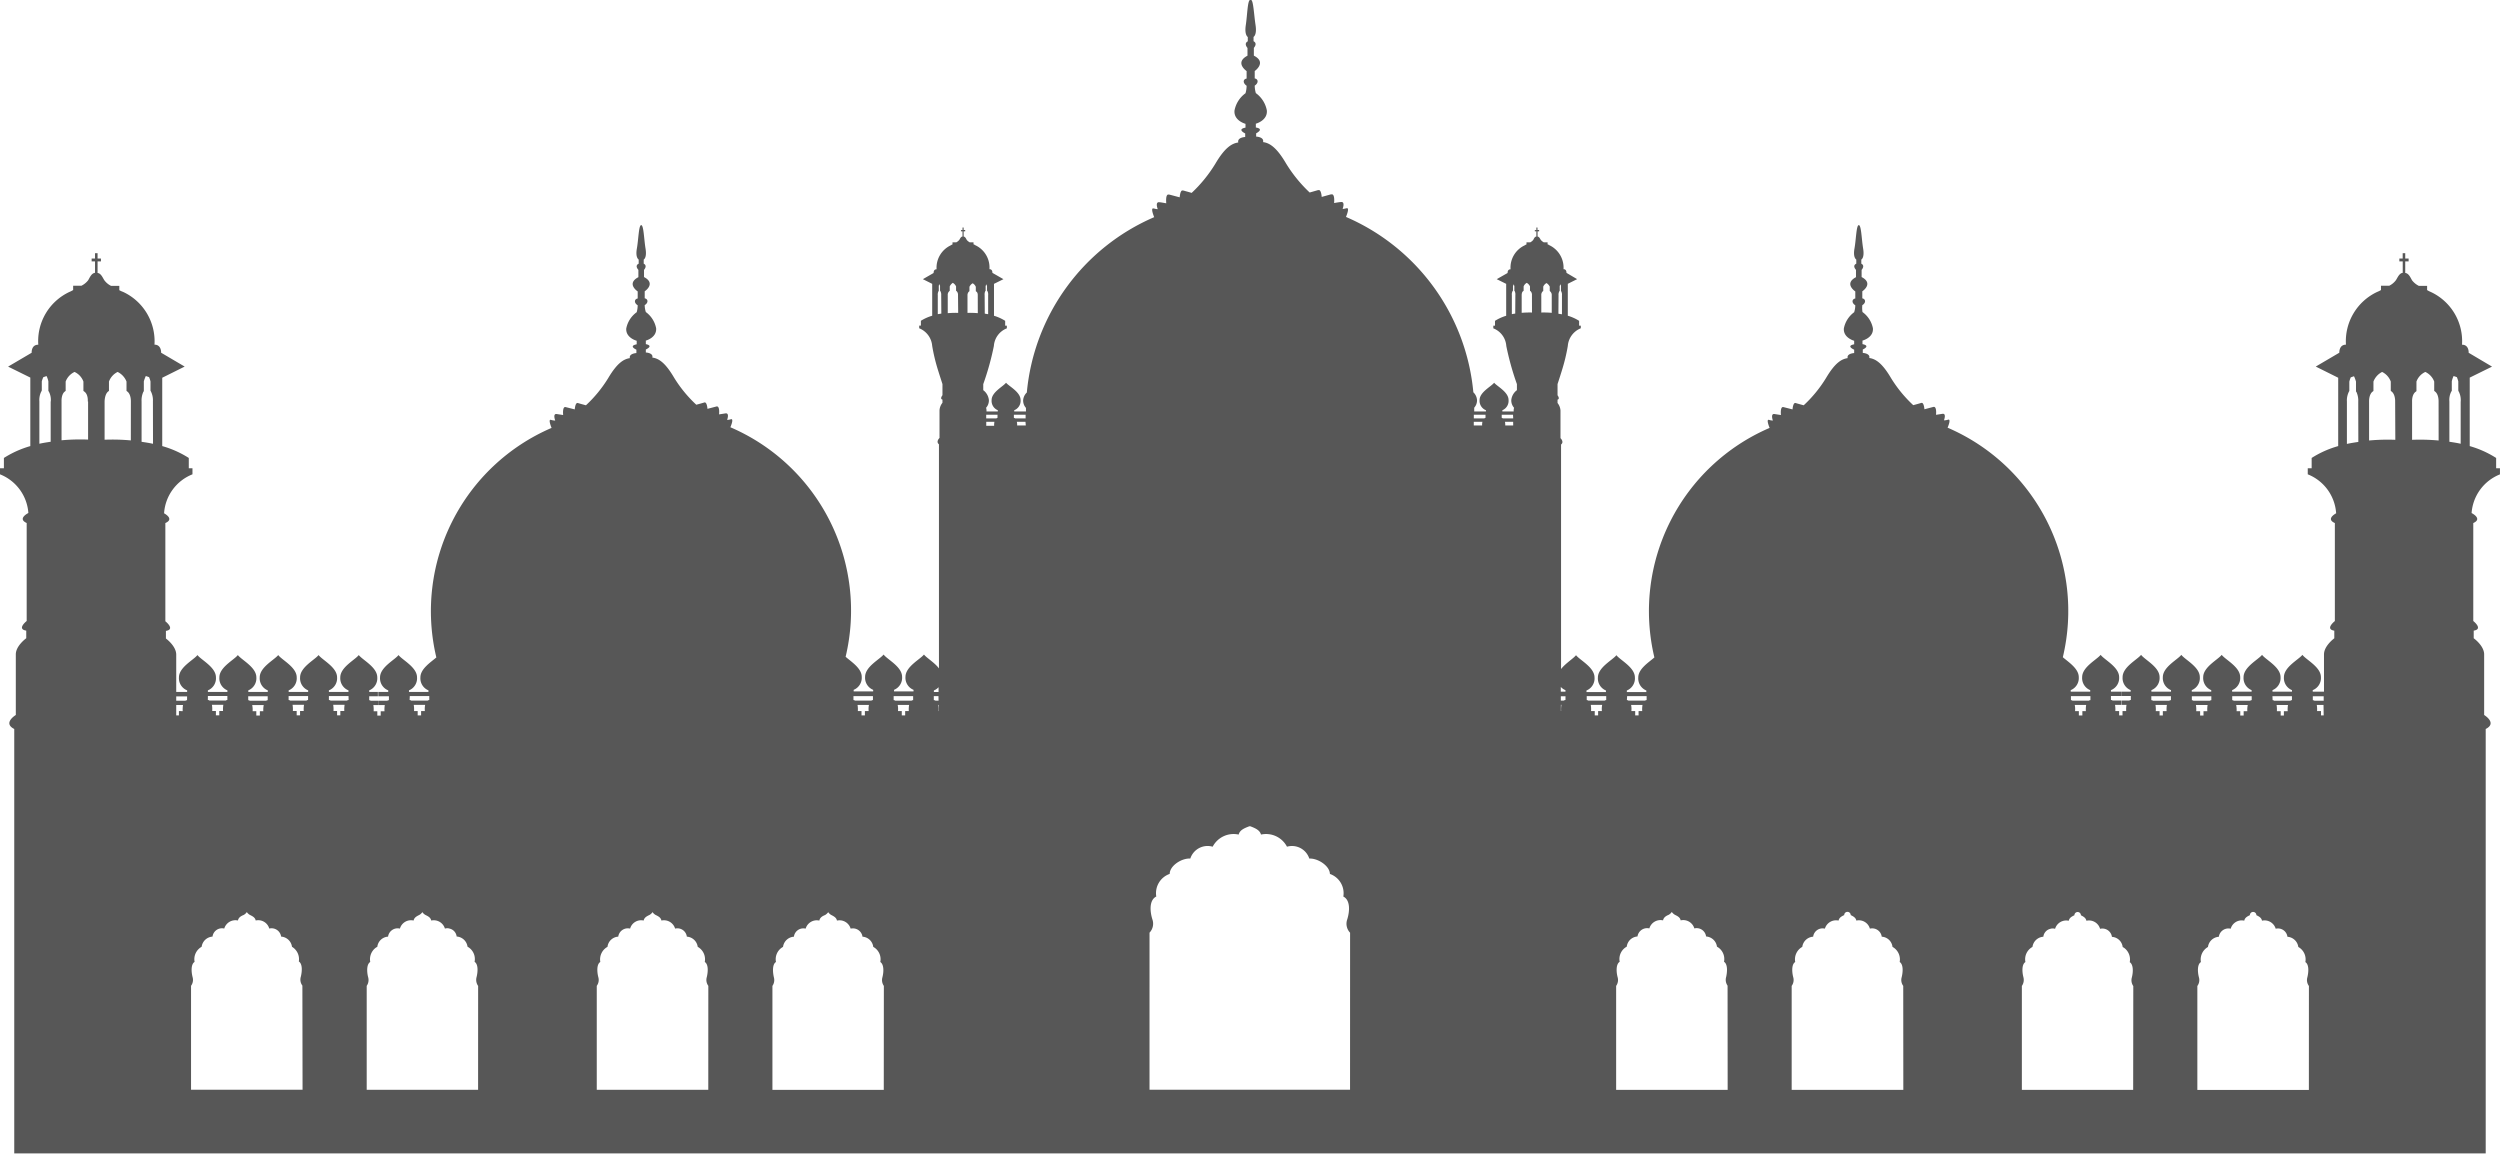 <svg xmlns="http://www.w3.org/2000/svg" xmlns:xlink="http://www.w3.org/1999/xlink" width="57.724" height="26.638" viewBox="0 0 57.724 26.638">
  <defs>
    <clipPath id="clip-path">
      <rect id="Rectangle_809" data-name="Rectangle 809" width="57.724" height="26.638" fill="#575757"/>
    </clipPath>
  </defs>
  <g id="wah_cant" data-name="wah cant" clip-path="url(#clip-path)">
    <path id="Path_345" data-name="Path 345" d="M57.723,10.952v-.14h-.088v-.238a2.331,2.331,0,0,0-.61-.274V8.719l.515-.254L57,8.145s.013-.186-.153-.186a1.252,1.252,0,0,0-.724-1.219.64.64,0,0,1-.082-.042V6.6h-.192a.452.452,0,0,1-.153-.124c-.029-.042-.072-.166-.16-.173V6.035h.078V5.97h-.078V5.846h-.059V5.97H55.4v.065h.078V6.3c-.085.007-.127.13-.16.173a.427.427,0,0,1-.15.124h-.192v.1a.514.514,0,0,1-.085.042,1.257,1.257,0,0,0-.724,1.219c-.163,0-.153.186-.153.186l-.544.32.518.258V10.3a2.3,2.3,0,0,0-.613.274v.238h-.09v.14a1.04,1.04,0,0,1,.655.893v.007c-.046.026-.228.137-.029.225V14.34s-.238.186-.013.222v.176s-.238.173-.238.372v.861H53.4v-.036a.3.3,0,0,0,.189-.3c0-.235-.342-.4-.427-.515-.088.111-.427.28-.427.515a.3.3,0,0,0,.186.3v.036h-.45v-.036a.3.3,0,0,0,.186-.3c0-.235-.342-.4-.427-.515-.088.111-.427.28-.427.515a.3.3,0,0,0,.186.3v.036h-.45v-.036a.3.3,0,0,0,.186-.3c0-.235-.339-.4-.427-.515-.085.111-.427.28-.427.515a.3.3,0,0,0,.186.3v.036h-.45v-.036a.3.3,0,0,0,.186-.3c0-.235-.339-.4-.427-.515-.085.111-.427.28-.427.515a.3.3,0,0,0,.189.3v.036h-.453v-.036a.3.3,0,0,0,.189-.3c0-.235-.342-.4-.427-.515-.088.111-.427.28-.427.515a.3.3,0,0,0,.186.3v.036h-.205v.1H49.2v.091a.068.068,0,0,0-.036.013h-.17v.1H49.1a.606.606,0,0,0-.007.143h-.085v.1H48.93v-.1h-.088a.6.6,0,0,0-.007-.143h.15v-.1H48.78a.07.07,0,0,0-.039-.013v-.091h.245v-.1h-.245v-.036a.3.3,0,0,0,.189-.3c0-.235-.342-.4-.427-.515-.088.111-.427.28-.427.515a.3.3,0,0,0,.186.3v.036h-.45v-.036a.3.3,0,0,0,.186-.3c0-.2-.245-.352-.368-.46a4.606,4.606,0,0,0-2.661-5.3s.088-.2.016-.186a.3.3,0,0,1-.1.016s.065-.166-.036-.15l-.147.023s.023-.2-.059-.183l-.209.055s-.01-.166-.072-.147-.186.052-.186.052a2.98,2.98,0,0,1-.515-.629c-.209-.355-.362-.44-.5-.46.02-.075-.065-.111-.15-.117V8.07s.192-.085-.007-.124V7.864s.258-.065.241-.284a.605.605,0,0,0-.241-.375A.617.617,0,0,1,43,7.046c.091-.055.078-.143,0-.157V6.726s.271-.179-.016-.329V6.231s.088-.095-.007-.143V5.993s.078-.036.042-.254-.042-.541-.1-.541-.062.329-.1.541.042.254.042.254v.095c-.1.049-.007.143-.007.143V6.4c-.287.15-.016.329-.016.329v.163c-.078.013-.091.1,0,.157a.547.547,0,0,1-.026.16.606.606,0,0,0-.238.375c-.016.218.238.284.238.284V7.95c-.2.039,0,.124,0,.124v.078c-.088.007-.17.042-.15.117-.137.02-.287.1-.5.46a2.98,2.98,0,0,1-.515.629s-.124-.033-.186-.052-.072.147-.072.147L41.18,9.4c-.082-.022-.059.183-.059.183l-.147-.023c-.1-.016-.039.15-.039.15a.29.29,0,0,1-.091-.016c-.072-.02.016.186.016.186a4.606,4.606,0,0,0-2.661,5.3c-.124.111-.372.261-.372.463a.3.3,0,0,0,.186.3v.036h-.45v-.036a.3.3,0,0,0,.186-.3c0-.235-.339-.4-.427-.515-.085.111-.427.28-.427.515a.3.3,0,0,0,.186.3v.036h-.45v-.036a.3.3,0,0,0,.186-.3c0-.235-.339-.4-.427-.515-.062.078-.241.186-.346.32V10.264c.078-.062-.013-.147-.013-.147V9.478a.31.31,0,0,0-.068-.173V9.227c.065-.016,0-.1,0-.1V8.868s.046-.137.1-.313a4.209,4.209,0,0,0,.137-.567.478.478,0,0,1,.3-.408V7.519h-.039V7.408A1.047,1.047,0,0,0,36.2,7.29V6.553l.215-.108L36.169,6.3s.007-.085-.068-.085a.572.572,0,0,0-.329-.554.145.145,0,0,0-.039-.02V5.595h-.088a.236.236,0,0,1-.068-.055c-.016-.023-.036-.075-.075-.078V5.341h.036v-.03H35.5V5.253h-.026v.059h-.036v.029h.036v.121c-.039,0-.059.055-.072.078a.236.236,0,0,1-.068.055h-.088v.049a.145.145,0,0,0-.039.02.567.567,0,0,0-.329.554c-.075,0-.068.085-.068.085l-.251.143.218.108v.737a1.025,1.025,0,0,0-.258.117v.111H34.48v.062a.472.472,0,0,1,.3.408,6.343,6.343,0,0,0,.245.88h0v.14a.326.326,0,0,0-.13.228.254.254,0,0,0,.065.179.19.19,0,0,0-.01.062V9.5h-.261V9.472a.233.233,0,0,0,.143-.235c0-.186-.264-.316-.333-.4-.068.088-.336.218-.336.4a.233.233,0,0,0,.147.235V9.5h-.271V9.413a.252.252,0,0,0,.065-.176.272.272,0,0,0-.085-.179,4.9,4.9,0,0,0-2.941-4.049s.095-.222.016-.2h-.01A.384.384,0,0,1,31,4.825s.068-.176-.039-.16h-.01c-.078.01-.127.02-.147.023,0-.01.023-.218-.062-.2h-.013l-.212.059c0-.016-.013-.176-.075-.157h-.01l-.192.055a3.216,3.216,0,0,1-.548-.675c-.222-.378-.385-.47-.528-.489.02-.085-.068-.121-.16-.127V3.078s.2-.1-.007-.134V2.856s.274-.072.254-.306a.638.638,0,0,0-.254-.4.639.639,0,0,1-.026-.173c.095-.062.082-.153,0-.166V1.64s.287-.2-.02-.355v-.18s.095-.1-.007-.153v-.1s.082-.042.046-.274S28.94,0,28.886,0h-.021c-.059,0-.065.349-.1.58s.046.274.046.274v.1c-.1.052-.007.153-.007.153v.179c-.306.16-.02.355-.02.355v.173c-.082.013-.095.1,0,.166a.639.639,0,0,1-.026.173.638.638,0,0,0-.254.4c-.02.235.254.306.254.306v.088c-.209.039-.007.134-.007.134v.082c-.091.007-.179.042-.16.127-.143.02-.306.111-.528.489a3.216,3.216,0,0,1-.548.675c-.029-.01-.137-.039-.192-.055h-.01c-.062-.02-.072.14-.075.157L27,4.493h-.01c-.085-.023-.062.186-.062.2-.02,0-.068-.013-.147-.023h-.01c-.108-.016-.039.16-.039.16a.384.384,0,0,1-.088-.016h-.01c-.078-.023.016.2.016.2a4.9,4.9,0,0,0-2.941,4.049.272.272,0,0,0-.085.179.252.252,0,0,0,.065.176V9.5h-.271V9.472a.233.233,0,0,0,.147-.235c0-.186-.267-.316-.336-.4-.068.088-.333.218-.333.4a.233.233,0,0,0,.143.235V9.5h-.261V9.478a.19.19,0,0,0-.01-.062.254.254,0,0,0,.065-.179.326.326,0,0,0-.13-.228v-.14h0a6.343,6.343,0,0,0,.245-.88.472.472,0,0,1,.3-.408V7.519h-.039V7.408a1.025,1.025,0,0,0-.258-.117V6.554l.218-.108L22.914,6.3s.007-.085-.068-.085a.567.567,0,0,0-.329-.554.145.145,0,0,0-.039-.02V5.595H22.39a.236.236,0,0,1-.068-.055c-.013-.023-.033-.075-.072-.078V5.341h.036v-.03H22.25V5.253h-.026v.059h-.036v.029h.036v.121c-.039,0-.059.055-.075.078a.236.236,0,0,1-.068.055h-.088v.049a.145.145,0,0,0-.039.02.572.572,0,0,0-.329.554c-.075,0-.068.085-.068.085l-.248.143.215.108V7.29a1.047,1.047,0,0,0-.261.117v.111h-.039V7.58a.478.478,0,0,1,.3.408,4.209,4.209,0,0,0,.137.567c.055.176.1.313.1.313v.258s-.068.085,0,.1V9.3a.31.31,0,0,0-.068.173v.639s-.091.085-.013.147v5.174c-.1-.134-.284-.241-.346-.32-.088.111-.427.28-.427.515a.3.3,0,0,0,.186.3v.036h-.45v-.036a.3.3,0,0,0,.186-.3c0-.235-.342-.4-.427-.515-.088.111-.427.28-.427.515a.3.3,0,0,0,.186.3v.036h-.45v-.036a.3.3,0,0,0,.186-.3c0-.2-.248-.352-.372-.463a4.606,4.606,0,0,0-2.661-5.3s.088-.2.016-.186a.29.29,0,0,1-.091.016s.062-.166-.039-.15l-.147.023s.023-.2-.059-.183l-.209.055s-.01-.166-.072-.147-.186.052-.186.052a2.98,2.98,0,0,1-.515-.629c-.209-.355-.359-.44-.5-.46.02-.075-.062-.111-.15-.117V8.07s.192-.085,0-.124V7.864s.254-.065.238-.284a.606.606,0,0,0-.238-.375.547.547,0,0,1-.026-.16c.091-.055.078-.143,0-.157V6.726s.271-.179-.016-.329V6.231s.088-.095-.007-.143V5.993s.078-.036.042-.254-.042-.541-.1-.541-.062.329-.1.541.042.254.042.254v.095c-.1.049-.007.143-.007.143V6.4c-.287.15-.016.329-.016.329v.163c-.078.013-.091.1,0,.157a.617.617,0,0,1-.023.16.605.605,0,0,0-.241.375c-.016.218.241.284.241.284V7.95c-.2.039-.007.124-.007.124v.078c-.085.007-.17.042-.15.117-.134.02-.287.1-.5.46a2.98,2.98,0,0,1-.515.629s-.124-.033-.186-.052-.072.147-.072.147L13.062,9.4c-.082-.022-.059.183-.059.183l-.147-.023c-.1-.016-.036.15-.036.15a.3.3,0,0,1-.1-.016c-.072-.02.016.186.016.186a4.606,4.606,0,0,0-2.661,5.3c-.124.108-.368.261-.368.46a.3.3,0,0,0,.186.3v.036h-.45v-.036a.3.3,0,0,0,.186-.3c0-.235-.339-.4-.427-.515-.085.111-.427.28-.427.515a.3.3,0,0,0,.189.3v.036H8.735v.1H8.98v.091a.07.07,0,0,0-.039.013H8.735v.1h.15a.6.6,0,0,0-.007.143H8.79v.1H8.712v-.1H8.627a.606.606,0,0,0-.007-.143h.111v-.1h-.17a.068.068,0,0,0-.036-.013v-.091h.2v-.1h-.2v-.036a.3.3,0,0,0,.186-.3c0-.235-.339-.4-.427-.515-.085.111-.427.28-.427.515a.3.3,0,0,0,.189.3v.036H7.594v-.036a.3.3,0,0,0,.189-.3c0-.235-.342-.4-.427-.515-.088.111-.427.28-.427.515a.3.3,0,0,0,.186.3v.036h-.45v-.036a.3.3,0,0,0,.186-.3c0-.235-.342-.4-.427-.515-.088.111-.427.28-.427.515a.3.3,0,0,0,.186.3v.036h-.45v-.036a.3.3,0,0,0,.186-.3c0-.235-.339-.4-.427-.515-.085.111-.427.28-.427.515a.3.3,0,0,0,.186.3v.036H4.8v-.036a.3.3,0,0,0,.186-.3c0-.235-.339-.4-.427-.515-.085.111-.427.28-.427.515a.3.3,0,0,0,.189.3v.036H4.069v-.861c0-.2-.238-.372-.238-.372v-.176c.225-.036-.013-.222-.013-.222V12.077c.2-.088.016-.2-.029-.225v-.007a1.04,1.04,0,0,1,.655-.893v-.14H4.359v-.238a2.3,2.3,0,0,0-.613-.274V8.722l.518-.258-.544-.32s.01-.186-.153-.186A1.257,1.257,0,0,0,2.84,6.739.514.514,0,0,1,2.755,6.7V6.6H2.563a.427.427,0,0,1-.15-.124c-.033-.042-.075-.166-.16-.173V6.035h.078V5.97H2.253V5.846H2.194V5.97H2.116v.065h.078V6.3c-.088.007-.13.13-.16.173a.452.452,0,0,1-.153.124H1.689v.1a.641.641,0,0,1-.082.042,1.252,1.252,0,0,0-.723,1.22c-.166,0-.153.186-.153.186l-.544.32L.7,8.718V10.3a2.331,2.331,0,0,0-.61.274v.238H0v.14a1.04,1.04,0,0,1,.655.893s-.264.13-.039.231v2.263s-.238.186-.01.222v.176s-.241.173-.241.372v1.4s-.31.186-.036.323v9.8H57.394v-9.8c.274-.137-.036-.323-.036-.323V15.109c0-.2-.241-.372-.241-.372v-.176c.228-.036-.01-.222-.01-.222V12.077c.225-.1-.039-.231-.039-.231a1.04,1.04,0,0,1,.655-.893M35.986,6.814a.158.158,0,0,1,.02-.091l.007-.01V6.606a.366.366,0,0,1,.016-.042.176.176,0,0,1,.013.039v.113l.007.013a.163.163,0,0,1,.016.088v.44l-.082-.013Zm-1,.427a.7.7,0,0,0-.078.013v-.44a.159.159,0,0,1,.016-.091l.01-.013v-.1a.424.424,0,0,1,.016-.046.365.365,0,0,1,.016.042v.108l.01.013a.173.173,0,0,1,.013.088ZM22.735,6.814a.173.173,0,0,1,.013-.088l.01-.013V6.606a.365.365,0,0,1,.016-.042.425.425,0,0,1,.016.046v.1l.01.013a.159.159,0,0,1,.016.091v.44a.7.7,0,0,1-.078-.013Zm-1,.427-.082.013v-.44a.163.163,0,0,1,.016-.088l.007-.013V6.6a.176.176,0,0,1,.013-.039.365.365,0,0,1,.016.042v.108l.007.01a.158.158,0,0,1,.02.091ZM1.17,9.269V10.2c-.085.013-.173.026-.261.046V9.269a.445.445,0,0,1,.042-.225l.007-.01.007-.02V8.806A.572.572,0,0,1,1,8.709l.075-.026a.5.5,0,0,1,.042.124v.222l.01.01a.422.422,0,0,1,.046.231m.861,0v.88a4.764,4.764,0,0,0-.613.016v-.9S1.412,9.1,1.5,9.038l.016-.013V8.81a.4.4,0,0,1,.205-.222.391.391,0,0,1,.205.222v.215l.016.013c.1.065.085.228.085.231m.994.9a4.63,4.63,0,0,0-.606-.016v-.88s0-.173.085-.235l.016-.013V8.81a.4.4,0,0,1,.2-.222.415.415,0,0,1,.205.222v.215l.016.013c.091.065.085.228.085.231Zm.512.078c-.091-.02-.176-.033-.264-.046V9.269a.482.482,0,0,1,.042-.225l.01-.01V8.806a.785.785,0,0,1,.046-.124l.075.026a.633.633,0,0,1,.033.1v.215l.007.01a.457.457,0,0,1,.049.231Zm.681,6.172H4.131v.1H4.069v-.241h.157a.6.6,0,0,0-.007.143m.1-.254a.08.08,0,0,0-.039.013H4.069v-.1H4.32Zm1.412-.091h.45v.091a.068.068,0,0,0-.036.013H5.768a.068.068,0,0,0-.036-.013Zm.349.346H6v.1H5.918v-.1H5.833a.519.519,0,0,0-.01-.143H6.09a.519.519,0,0,0-.01.143M4.8,16.071h.45v.091a.068.068,0,0,0-.036.013H4.835a.059.059,0,0,0-.036-.013Zm.352.346H5.063v.1H4.985v-.1H4.9a.605.605,0,0,0-.007-.143h.264a.605.605,0,0,0-.007.143m1.836,8.745H4.411v-2.4a.229.229,0,0,0,.036-.2c-.033-.13-.039-.3.046-.352a.329.329,0,0,1,.163-.349.271.271,0,0,1,.251-.235.22.22,0,0,1,.271-.186.269.269,0,0,1,.316-.186c.013-.065.062-.1.13-.127a.2.2,0,0,0,.075-.068.2.2,0,0,0,.075.068c.068.033.117.062.13.127a.264.264,0,0,1,.313.186.223.223,0,0,1,.274.186.271.271,0,0,1,.251.235A.334.334,0,0,1,6.9,22.2c.085.055.078.222.046.352a.229.229,0,0,0,.036.205Zm.026-8.745H6.928v.1H6.85v-.1H6.762a.605.605,0,0,0-.007-.143H7.02a.6.6,0,0,0-.007.143m.1-.254a.059.059,0,0,0-.036.013H6.7a.068.068,0,0,0-.036-.013v-.091h.45Zm.831.254H7.858v.1H7.783v-.1H7.7a.605.605,0,0,0-.007-.143h.264a.606.606,0,0,0-.007.143m.1-.254a.08.08,0,0,0-.039.013H7.633a.08.08,0,0,0-.039-.013v-.091h.453Zm1.412-.091h.45v.091a.068.068,0,0,0-.036.013H9.494a.068.068,0,0,0-.036-.013Zm.352.346H9.723v.1H9.644v-.1H9.56a.605.605,0,0,0-.007-.143h.264a.457.457,0,0,0-.007.143m1.229,8.745H8.467v-2.4a.234.234,0,0,0,.033-.2c-.033-.13-.036-.3.049-.352a.332.332,0,0,1,.124-.326.243.243,0,0,1,.039-.023.265.265,0,0,1,.248-.235.223.223,0,0,1,.274-.186.266.266,0,0,1,.316-.186c.013-.065.062-.095.127-.127a.2.2,0,0,0,.075-.068.2.2,0,0,0,.075.068c.068.033.117.062.13.127a.269.269,0,0,1,.316.186.173.173,0,0,1,.108,0,.212.212,0,0,1,.163.183.271.271,0,0,1,.251.235.325.325,0,0,1,.163.349c.085.055.078.222.046.352a.241.241,0,0,0,.036.205Zm5.315,0H13.779v-2.4a.229.229,0,0,0,.036-.2c-.033-.13-.039-.3.046-.352a.331.331,0,0,1,.166-.349.265.265,0,0,1,.248-.235.223.223,0,0,1,.274-.186.264.264,0,0,1,.313-.186c.013-.065.062-.095.13-.127a.2.2,0,0,0,.075-.068.2.2,0,0,0,.075.068c.068.033.117.062.13.127a.269.269,0,0,1,.316.186.22.22,0,0,1,.271.186.271.271,0,0,1,.251.235.329.329,0,0,1,.163.349c.085.055.078.222.046.352a.229.229,0,0,0,.036.2Zm3.352-9.09h.45v.091a.068.068,0,0,0-.036.013h-.378a.068.068,0,0,0-.036-.013Zm.352.346H19.97v.1h-.078v-.1h-.085a.606.606,0,0,0-.007-.143h.264a.457.457,0,0,0-.007.143m.349,8.745H17.835v-2.4a.234.234,0,0,0,.033-.2c-.029-.13-.036-.3.049-.352a.325.325,0,0,1,.163-.349.271.271,0,0,1,.251-.235.22.22,0,0,1,.271-.186.268.268,0,0,1,.316-.186c.013-.065.062-.1.13-.127a.223.223,0,0,0,.075-.068.2.2,0,0,0,.075.068c.065.033.114.062.127.127a.268.268,0,0,1,.316.186.224.224,0,0,1,.274.186.267.267,0,0,1,.248.235.325.325,0,0,1,.163.349c.085.055.082.222.049.352a.234.234,0,0,0,.033.2Zm.58-8.745H20.9v.1h-.078v-.1h-.088a.457.457,0,0,0-.007-.143h.264a.606.606,0,0,0-.007.143m.1-.254a.068.068,0,0,0-.036.013H20.67a.068.068,0,0,0-.036-.013v-.091h.45Zm.587.254h-.007a.606.606,0,0,0-.007-.143h.013Zm0-.241H21.6a.08.08,0,0,0-.039-.013v-.091h.108Zm0-.2h-.108v-.036a.277.277,0,0,0,.108-.075Zm.453-8.754a2.228,2.228,0,0,0-.241.007V6.814a.111.111,0,0,1,.033-.088l.013-.013v-.1A.2.2,0,0,1,22,6.531a.175.175,0,0,1,.075.082v.1l.016.013a.117.117,0,0,1,.029.085Zm.453.007a2.155,2.155,0,0,0-.238-.007v-.4a.12.12,0,0,1,.029-.088l.016-.013v-.1a.175.175,0,0,1,.075-.082.163.163,0,0,1,.072.082v.1l.016.013c.033.023.029.085.029.085Zm.378,2.6h-.183V9.739h.189a.433.433,0,0,0-.007.085m.078-.176a.066.066,0,0,0-.026.013h-.235V9.576h.261Zm.378,0V9.576h.271v.085H23.44a.116.116,0,0,0-.029-.013m.274.176h-.2a.273.273,0,0,0-.007-.085h.2Zm7.487,15.337h-4.63V21.535a.3.3,0,0,0,.065-.31c-.059-.192-.072-.443.091-.525a.471.471,0,0,1,.31-.522c0-.186.271-.365.476-.355A.42.42,0,0,1,28,19.55a.545.545,0,0,1,.6-.28c.026-.1.117-.143.248-.192h.02c.13.049.222.095.248.192a.545.545,0,0,1,.6.28.42.42,0,0,1,.515.274c.2-.01.473.17.476.355a.471.471,0,0,1,.31.522c.163.082.15.333.091.525a.3.3,0,0,0,.065.31ZM34.229,9.824h-.2V9.739h.2a.273.273,0,0,0-.007.085m.078-.176a.116.116,0,0,0-.029.013H34.03V9.576H34.3Zm.639.176h-.183a.433.433,0,0,0-.007-.085h.189Zm0-.163H34.7a.065.065,0,0,0-.026-.013V9.576h.261Zm.434-2.445a2.155,2.155,0,0,0-.238.007V6.811s0-.062.029-.085l.016-.013v-.1a.163.163,0,0,1,.072-.082.175.175,0,0,1,.075.082v.1l.016.013a.12.12,0,0,1,.029.088Zm.456.007a2.228,2.228,0,0,0-.241-.007v-.4a.117.117,0,0,1,.029-.085l.016-.013v-.1a.175.175,0,0,1,.075-.082.2.2,0,0,1,.075.082v.1l.013.013a.111.111,0,0,1,.033.088Zm.218,9.194H36.04v-.143h.013a.605.605,0,0,0-.007.143m.1-.254a.08.08,0,0,0-.039.013h-.068v-.1h.108Zm0-.192h-.108V15.86a.277.277,0,0,0,.108.075Zm.831.447H36.9v.1h-.078v-.1h-.085a.605.605,0,0,0-.007-.143h.264a.457.457,0,0,0-.007.143m.1-.254a.068.068,0,0,0-.036.013h-.378a.068.068,0,0,0-.036-.013v-.091h.45Zm.483-.091h.45v.091a.068.068,0,0,0-.036.013H37.6a.068.068,0,0,0-.036-.013Zm.349.346h-.085v.1h-.078v-.1h-.088a.457.457,0,0,0-.007-.143h.264a.605.605,0,0,0-.007.143m1.973,8.745H37.316v-2.4a.234.234,0,0,0,.033-.205c-.033-.13-.036-.3.049-.352a.325.325,0,0,1,.163-.349.267.267,0,0,1,.248-.235.224.224,0,0,1,.274-.186.268.268,0,0,1,.316-.186c.013-.065.062-.1.127-.127a.2.2,0,0,0,.075-.068.223.223,0,0,0,.075.068c.068.033.117.062.13.127a.268.268,0,0,1,.316.186.22.22,0,0,1,.271.186.271.271,0,0,1,.251.235.325.325,0,0,1,.163.349c.085.055.078.222.049.352a.234.234,0,0,0,.033.2Zm4.056,0H41.369v-2.4a.229.229,0,0,0,.036-.2c-.033-.13-.039-.3.046-.352a.329.329,0,0,1,.163-.349.271.271,0,0,1,.251-.235.22.22,0,0,1,.271-.186.269.269,0,0,1,.316-.186c.013-.065.062-.095.13-.127a.075.075,0,1,1,.15,0c.068.033.117.062.13.127a.264.264,0,0,1,.313.186.223.223,0,0,1,.274.186.265.265,0,0,1,.248.235.331.331,0,0,1,.166.349c.085.055.078.222.046.352a.229.229,0,0,0,.036.2Zm3.87-9.09h.45v.091a.068.068,0,0,0-.036.013h-.378a.068.068,0,0,0-.036-.013Zm.349.346h-.085v.1H48v-.1h-.088a.457.457,0,0,0-.007-.143h.264a.6.6,0,0,0-.007.143m1.092,8.745h-2.57v-2.4a.241.241,0,0,0,.036-.2c-.033-.13-.039-.3.046-.352a.325.325,0,0,1,.163-.349.271.271,0,0,1,.251-.235.212.212,0,0,1,.163-.183.173.173,0,0,1,.108,0,.269.269,0,0,1,.316-.186c.013-.065.062-.095.13-.127a.075.075,0,1,1,.15,0c.065.033.114.062.127.127a.266.266,0,0,1,.316.186.223.223,0,0,1,.274.186.265.265,0,0,1,.248.235.243.243,0,0,1,.039.023.332.332,0,0,1,.124.326c.085.055.082.222.049.352a.234.234,0,0,0,.033.2Zm.773-8.745h-.088v.1h-.075v-.1h-.088a.6.6,0,0,0-.007-.143h.264a.6.6,0,0,0-.007.143m.1-.254a.08.08,0,0,0-.039.013h-.375a.08.08,0,0,0-.039-.013v-.091h.453Zm2.344-.091h.45v.091a.059.059,0,0,0-.036.013H52.51a.068.068,0,0,0-.036-.013Zm.349.346h-.085v.1H52.66v-.1h-.088a.606.606,0,0,0-.007-.143h.264a.606.606,0,0,0-.007.143m-1.281-.346h.45v.091a.068.068,0,0,0-.036.013h-.378a.068.068,0,0,0-.036-.013Zm.349.346h-.085v.1h-.078v-.1h-.085a.519.519,0,0,0-.01-.143H51.9a.519.519,0,0,0-.01.143m-1.281-.254v-.091h.45v.091a.068.068,0,0,0-.036.013h-.378a.059.059,0,0,0-.036-.013m.1.111h.264a.6.6,0,0,0-.007.143h-.088v.1H50.8v-.1h-.09a.6.6,0,0,0-.007-.143m2.608,8.888H50.736v-2.4a.229.229,0,0,0,.036-.2c-.033-.13-.039-.3.046-.352a.334.334,0,0,1,.163-.349.271.271,0,0,1,.251-.235.223.223,0,0,1,.274-.186.264.264,0,0,1,.313-.186c.013-.065.062-.095.13-.127a.075.075,0,0,1,.15,0c.068.033.117.062.13.127a.269.269,0,0,1,.316.186.22.22,0,0,1,.271.186.271.271,0,0,1,.251.235.329.329,0,0,1,.163.349c.085.055.078.222.046.352a.229.229,0,0,0,.036.2Zm.342-8.647h-.062v-.1H53.5a.606.606,0,0,0-.007-.143h.156Zm0-.339h-.212a.08.08,0,0,0-.039-.013v-.091h.251Zm.8-5.976c-.088.013-.173.026-.264.046V9.269a.457.457,0,0,1,.049-.231l.007-.01V8.813a.633.633,0,0,1,.033-.1l.075-.026a.784.784,0,0,1,.046.124V9.04l.01.01a.482.482,0,0,1,.042.225Zm.854-.049a4.63,4.63,0,0,0-.606.016v-.9s-.007-.166.085-.231l.016-.013V8.81a.415.415,0,0,1,.2-.222.4.4,0,0,1,.2.222v.215l.016.013c.091.065.085.228.085.231Zm1,.016a4.764,4.764,0,0,0-.613-.016v-.88s-.01-.166.085-.231l.016-.013V8.81A.391.391,0,0,1,56,8.588a.4.4,0,0,1,.205.222v.215l.016.013c.091.065.085.228.085.231Zm.509-.9v.975c-.088-.02-.176-.033-.261-.046V9.269a.422.422,0,0,1,.046-.231l.01-.01V8.806a.5.5,0,0,1,.042-.124l.075.026a.572.572,0,0,1,.033.1v.209l.007.02.007.01a.444.444,0,0,1,.042.225" fill="#575757"/>
  </g>
</svg>
